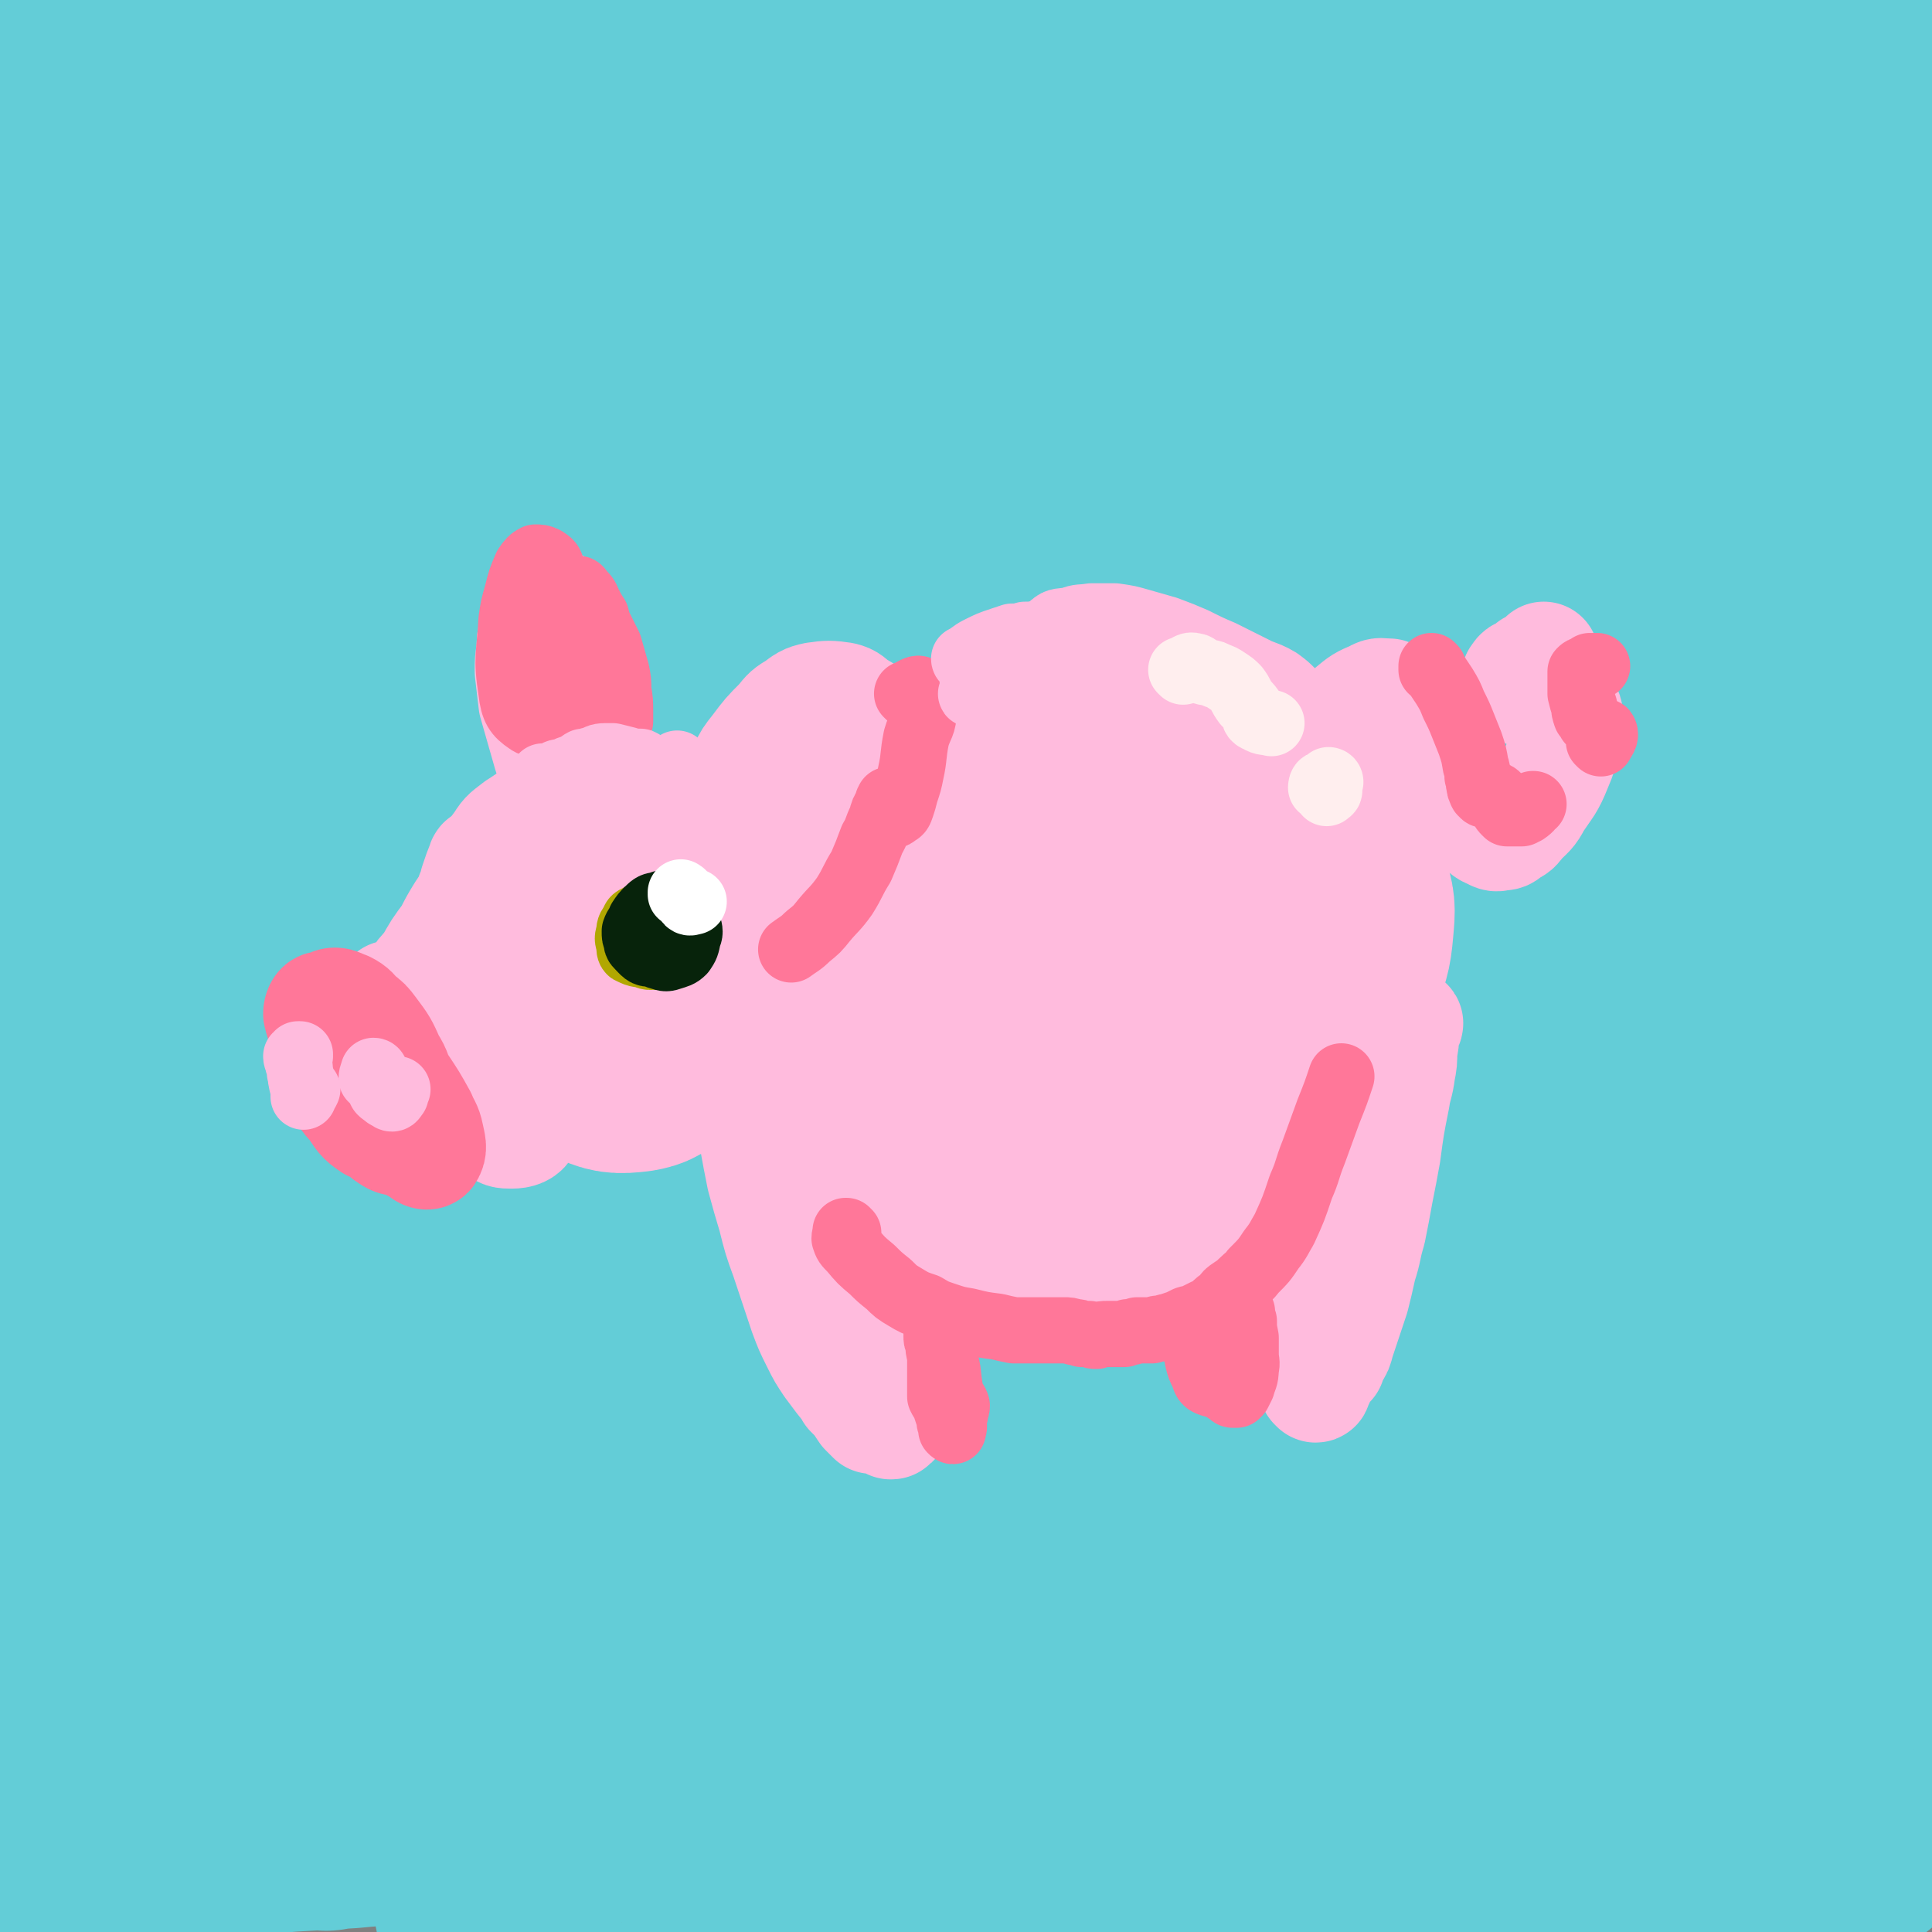<svg viewBox='0 0 1050 1050' version='1.1' xmlns='http://www.w3.org/2000/svg' xmlns:xlink='http://www.w3.org/1999/xlink'><rect x="0" y="0" width="1050" height="1050" fill="#808080" stroke="none"/><g fill='none' stroke='#63CDD7' stroke-width='120' stroke-linecap='round' stroke-linejoin='round'><path d='M879,123c0,0 0,-1 -1,-1 -7,0 -7,2 -13,2 -15,0 -15,-2 -30,-2 -15,0 -15,2 -31,3 -20,2 -20,1 -39,3 -24,2 -24,2 -48,4 -28,3 -28,3 -55,6 -47,4 -47,5 -95,9 -33,3 -33,3 -66,5 -79,4 -79,5 -158,8 -25,1 -25,0 -50,0 -55,1 -55,1 -110,1 -12,1 -12,1 -25,1 -9,0 -16,0 -19,-1 -1,-1 6,-1 12,-2 19,-3 19,-4 38,-6 20,-2 20,-2 39,-4 25,-3 25,-3 50,-5 31,-3 31,-3 62,-6 37,-3 37,-4 73,-7 41,-4 41,-4 81,-8 106,-10 106,-11 212,-20 57,-5 57,-4 115,-8 72,-5 74,-3 144,-10 3,0 5,-5 2,-6 -39,-6 -43,-4 -86,-8 -30,-2 -30,-1 -60,-2 -93,-4 -93,-4 -186,-6 -42,0 -42,1 -83,1 -122,2 -122,1 -243,4 -75,2 -75,3 -149,5 -57,1 -57,1 -113,0 -8,0 -15,-1 -16,-3 0,-1 6,-2 13,-3 14,-1 14,-1 28,-1 17,-1 17,-1 34,-1 25,-1 25,-1 49,-2 41,-1 41,-1 82,-2 31,-1 31,-1 62,-1 34,0 34,-1 68,-1 76,-1 76,-1 152,-1 38,-1 38,-1 76,-1 77,-1 77,-2 154,-3 45,0 46,0 91,0 8,0 20,1 17,1 -8,1 -19,1 -38,0 -20,0 -20,0 -39,-1 -40,-1 -40,-1 -80,-1 -32,-1 -32,-1 -64,-1 -53,-1 -53,0 -106,-2 -37,-1 -37,-1 -74,-3 -70,-3 -69,-3 -139,-6 -31,-2 -31,-2 -62,-3 -51,-1 -51,-1 -103,-1 -29,0 -29,1 -59,2 -11,0 -11,1 -23,1 -13,1 -13,1 -26,1 -6,0 -6,0 -13,0 -6,0 -6,0 -12,0 -6,1 -6,1 -12,1 -6,1 -6,1 -11,2 -4,0 -4,0 -8,1 -1,1 -1,1 -3,2 '/><path d='M50,181c0,0 -1,0 -1,-1 0,0 1,1 0,1 -9,-40 -11,-40 -20,-80 -1,-8 -2,-17 -1,-16 0,2 2,11 4,21 6,32 5,33 11,65 6,29 7,29 13,58 7,35 7,35 12,70 5,37 4,37 8,74 4,35 5,35 9,69 8,74 9,74 16,148 2,19 6,20 2,38 -5,20 -8,28 -19,39 -3,4 -6,-4 -11,-10 -9,-14 -9,-15 -16,-30 -11,-24 -12,-24 -19,-50 -8,-33 -8,-33 -12,-67 -5,-39 -6,-39 -6,-78 -3,-94 -2,-94 0,-188 1,-44 1,-45 6,-87 1,-3 6,-5 6,-3 2,25 -1,29 -2,57 -2,91 -3,91 -4,182 -2,124 0,124 -1,247 -2,117 -3,117 -5,233 -1,67 -1,101 0,134 1,11 3,-23 3,-46 -2,-52 -4,-52 -7,-103 -2,-34 -2,-34 -3,-67 -2,-76 -1,-76 -1,-152 0,-49 0,-49 2,-98 2,-61 4,-61 7,-122 0,-7 -1,-18 -1,-14 -1,22 -1,33 -2,66 -2,34 -2,34 -2,67 0,65 -1,65 1,130 4,83 3,84 10,166 6,63 4,63 17,124 5,25 7,28 19,47 2,4 5,1 10,-1 3,-1 2,-3 6,-4 15,-4 16,-4 32,-6 10,-1 10,-1 20,-1 13,-1 13,-2 25,-3 17,-1 17,-1 34,-2 20,-2 20,-1 40,-3 21,-1 21,-1 42,-2 37,-3 37,-3 73,-5 26,-2 26,-2 52,-3 40,-2 40,-2 81,-3 49,-1 49,-1 97,-2 21,0 21,0 42,0 36,-1 36,0 72,-2 16,-1 16,-1 33,-3 23,-3 23,-3 45,-5 14,-2 14,-2 27,-3 18,-2 18,-2 37,-3 10,0 10,0 21,-1 9,0 9,-1 19,-1 8,0 8,-1 17,0 13,1 13,1 26,5 4,1 5,1 8,4 4,2 8,3 7,6 -1,3 -5,3 -10,5 -6,2 -6,2 -11,4 -7,2 -7,2 -14,4 -9,2 -9,1 -18,3 -8,2 -8,1 -17,3 -10,3 -10,3 -21,7 -4,2 -5,3 -9,5 -1,2 -3,3 -2,3 3,2 5,3 10,3 7,1 7,1 14,0 10,-1 10,-1 20,-2 12,-2 12,-2 24,-3 13,-1 13,-1 26,-3 11,-1 11,-1 22,-2 14,0 14,-1 29,-1 12,1 13,0 25,3 7,1 6,3 12,6 1,0 2,0 2,0 1,-1 1,-1 2,-3 1,-3 1,-3 2,-6 1,-4 1,-4 2,-9 1,-10 1,-10 1,-20 1,-8 1,-8 1,-16 0,-11 -1,-11 -2,-21 -3,-21 -3,-21 -5,-42 -3,-19 -3,-19 -5,-37 -3,-22 -3,-22 -5,-44 -3,-24 -2,-24 -4,-48 -2,-24 -2,-24 -4,-48 -2,-23 -2,-23 -5,-47 -3,-33 -3,-33 -5,-67 -2,-23 -3,-23 -4,-45 -3,-58 -3,-58 -5,-115 -1,-22 -1,-22 -1,-44 0,-59 1,-59 2,-119 0,-16 -2,-17 1,-32 2,-13 7,-26 10,-25 3,0 1,13 2,26 3,90 -1,90 4,179 5,81 9,80 17,161 11,116 15,117 20,233 1,21 -3,50 -8,42 -11,-15 -15,-43 -24,-87 -8,-46 -8,-46 -10,-92 -5,-83 -6,-83 -5,-167 0,-62 2,-62 7,-124 7,-81 10,-81 18,-162 4,-47 3,-47 6,-95 3,-32 5,-32 6,-64 1,-16 0,-16 -1,-33 0,-5 1,-5 0,-11 0,-5 0,-5 -1,-9 -2,-4 -2,-4 -5,-7 -3,-5 -4,-5 -8,-8 -4,-2 -4,-2 -8,-4 -3,-2 -4,-1 -7,-4 -3,-2 -3,-3 -5,-6 -1,-3 0,-3 -1,-6 0,-3 0,-3 -1,-5 0,-2 0,-2 -1,-3 0,-1 0,0 0,0 1,2 1,2 1,5 0,5 0,5 -2,10 -2,3 -2,4 -5,7 -6,5 -7,5 -14,8 -7,3 -7,3 -14,5 -8,2 -8,2 -16,5 -12,4 -12,4 -24,9 -15,6 -15,6 -30,13 -17,8 -17,8 -34,18 -18,12 -19,10 -35,25 -33,29 -35,28 -62,63 -26,33 -27,34 -44,72 -40,96 -45,96 -70,196 -11,42 -18,62 -3,87 9,14 37,10 51,-9 46,-64 37,-77 70,-156 24,-58 17,-62 44,-117 20,-41 35,-77 50,-76 14,2 6,41 8,82 2,65 -1,65 0,131 3,121 0,121 8,241 8,108 15,108 26,215 4,39 9,80 5,78 -4,-3 -16,-43 -23,-87 -10,-76 -8,-76 -10,-153 -1,-69 -1,-69 4,-138 8,-102 8,-103 23,-204 11,-76 21,-124 28,-150 3,-13 -8,36 -10,72 -5,126 -7,126 -3,252 5,130 9,130 22,259 12,122 38,130 28,243 -3,35 -37,71 -53,52 -45,-52 -43,-94 -68,-193 -14,-51 -15,-54 -9,-106 20,-182 19,-185 60,-362 9,-38 43,-95 40,-68 -12,142 -42,203 -69,407 -17,126 4,133 -19,254 -5,24 -36,56 -36,35 0,-171 13,-210 36,-420 5,-43 30,-86 19,-84 -16,2 -60,37 -73,92 -37,156 -21,165 -29,329 -4,87 6,112 5,173 0,11 -7,-13 -8,-28 -8,-108 -9,-109 -10,-217 0,-54 -2,-54 7,-107 27,-171 31,-171 64,-341 12,-65 41,-155 27,-129 -36,65 -84,150 -128,311 -36,133 -16,138 -31,277 -13,113 -21,227 -23,226 -3,-1 -3,-116 12,-230 22,-175 29,-175 62,-349 31,-162 88,-319 64,-323 -25,-4 -122,142 -162,308 -62,263 -16,275 -41,549 -3,28 -15,78 -14,55 7,-239 6,-290 29,-578 7,-93 34,-110 31,-184 0,-15 -33,-11 -38,7 -35,135 -26,149 -42,298 -8,65 -3,66 -5,131 -4,169 8,203 -8,337 -2,18 -22,-12 -28,-33 -29,-117 -27,-120 -41,-241 -7,-55 -8,-56 -2,-111 23,-202 29,-202 60,-403 12,-76 38,-168 26,-151 -19,29 -68,116 -87,242 -35,228 -11,233 -21,465 -5,122 5,259 -8,245 -16,-19 -55,-156 -50,-312 7,-212 24,-215 74,-424 32,-137 96,-299 89,-267 -13,51 -84,212 -130,433 -49,231 -14,247 -59,471 -4,20 -40,36 -39,16 17,-371 40,-399 76,-799 2,-21 3,-60 0,-42 -56,314 -69,352 -118,706 -8,56 4,154 4,114 1,-218 -11,-316 -2,-630 2,-83 29,-211 24,-165 -16,159 -52,287 -67,574 -7,129 31,308 24,259 -16,-110 -58,-288 -72,-577 -7,-152 37,-336 29,-305 -11,48 -54,230 -67,463 -10,181 33,354 22,365 -9,9 -51,-161 -60,-325 -14,-223 14,-226 14,-448 0,-14 -14,-38 -15,-25 -17,240 -16,265 -22,530 -1,65 3,65 9,129 2,18 9,47 8,35 -5,-52 -12,-82 -19,-164 -6,-69 -14,-69 -7,-138 16,-154 10,-159 52,-307 18,-62 17,-115 68,-113 108,4 143,45 251,125 39,27 19,107 42,89 57,-45 69,-138 118,-215 7,-12 -3,19 -6,38 -15,72 -19,81 -31,145 -1,4 3,-4 5,-8 34,-78 31,-80 66,-157 4,-8 10,-19 11,-13 7,38 4,51 4,102 1,22 -1,22 -2,44 -1,31 -1,31 -1,62 0,2 1,5 2,4 1,-3 1,-6 2,-12 1,-19 1,-19 1,-38 '/></g>
<g fill='none' stroke='#FFBBDD' stroke-width='120' stroke-linecap='round' stroke-linejoin='round'><path d='M296,536c-1,0 -1,-1 -1,-1 -1,0 0,1 0,1 2,-8 2,-9 3,-17 2,-6 0,-6 3,-11 4,-9 4,-9 11,-16 4,-4 5,-5 11,-5 6,-1 7,-1 13,2 11,7 12,8 21,18 6,7 6,8 8,16 3,9 3,9 3,18 -1,8 -1,9 -3,17 -3,7 -3,7 -9,12 -4,5 -5,6 -11,7 -9,1 -11,1 -19,-3 -7,-4 -7,-5 -11,-12 -5,-9 -5,-9 -7,-19 -2,-17 -3,-17 -1,-34 0,-8 1,-8 5,-16 3,-5 4,-5 9,-10 5,-4 5,-6 11,-7 14,-3 17,-5 30,0 11,4 12,7 20,18 5,8 5,9 6,19 1,13 1,14 -2,28 -2,8 -3,9 -9,14 -11,8 -13,8 -27,11 -5,1 -7,-1 -11,-4 -5,-4 -4,-6 -8,-11 -2,-1 -2,-1 -3,-3 '/><path d='M538,530c0,-1 -1,-1 -1,-1 0,-1 1,0 0,0 -1,-10 -2,-10 -3,-20 -1,-11 -2,-11 1,-21 2,-10 3,-10 9,-18 10,-14 10,-15 23,-27 10,-10 11,-9 23,-16 12,-6 12,-6 24,-9 11,-4 12,-4 23,-4 12,0 12,0 23,3 12,3 12,2 23,8 13,9 13,9 24,21 6,7 6,8 10,17 3,9 4,9 5,19 1,17 1,17 -2,34 -5,22 -6,23 -15,43 -6,11 -7,11 -15,19 -9,8 -10,8 -21,14 -12,7 -12,7 -25,10 -21,6 -22,5 -44,8 -17,2 -17,2 -35,0 -15,-1 -17,1 -31,-6 -17,-9 -18,-10 -31,-24 -8,-8 -7,-10 -9,-22 -3,-12 -3,-13 -2,-25 2,-15 3,-16 8,-30 6,-15 6,-16 16,-29 10,-14 9,-16 24,-25 23,-14 24,-13 50,-20 18,-5 19,-4 37,-2 25,2 26,3 50,10 13,4 14,4 25,11 10,6 10,7 17,16 6,8 7,9 9,19 3,10 3,10 2,21 -1,12 -2,13 -6,24 -6,15 -5,16 -15,28 -15,19 -15,20 -34,34 -14,10 -14,11 -30,15 -23,7 -24,7 -48,7 -15,0 -17,-1 -30,-7 -13,-6 -14,-7 -24,-17 -9,-11 -9,-12 -15,-26 -5,-13 -5,-13 -6,-27 0,-13 -1,-14 5,-25 8,-16 10,-17 24,-29 10,-10 12,-10 25,-14 15,-5 16,-7 31,-5 22,3 23,4 43,15 13,7 13,9 22,20 7,9 8,10 11,21 2,10 2,11 -1,20 -4,11 -5,12 -14,20 -9,9 -10,10 -22,16 -20,8 -21,8 -41,11 -13,1 -14,1 -26,-3 -9,-3 -11,-3 -16,-11 -5,-7 -6,-10 -5,-19 0,-5 2,-5 6,-8 5,-4 6,-4 12,-5 7,-2 7,-2 15,-3 7,0 7,0 14,0 7,1 8,-1 13,2 5,3 4,5 7,10 '/></g>
<g fill='none' stroke='#FFBBDD' stroke-width='60' stroke-linecap='round' stroke-linejoin='round'><path d='M268,577c0,0 -1,-1 -1,-1 0,0 1,1 1,1 -5,-3 -8,-1 -11,-6 -5,-8 -3,-10 -5,-21 -1,-7 -1,-7 -2,-14 0,-7 0,-7 0,-14 1,-8 2,-8 3,-16 2,-8 2,-8 4,-16 2,-7 2,-7 5,-14 4,-10 4,-10 10,-18 3,-5 4,-5 9,-9 5,-3 5,-4 11,-6 10,-3 10,-2 20,-4 6,-1 6,-1 13,-2 5,-1 5,-1 11,-1 4,-1 4,-1 9,-1 3,0 3,-1 6,0 2,0 2,0 3,2 1,2 1,2 1,5 -1,3 -2,3 -3,7 -2,3 -2,2 -4,5 '/><path d='M259,482c0,0 -1,0 -1,-1 0,0 0,0 0,-1 2,-6 2,-6 4,-11 0,-1 1,-1 1,0 0,1 -1,2 -2,4 -2,7 -2,7 -5,13 -2,6 -3,6 -6,11 -3,5 -3,5 -6,11 -6,8 -6,8 -11,17 -4,4 -4,4 -7,9 -2,3 -2,3 -5,6 -1,2 -1,2 -3,4 -1,1 -1,1 -2,1 0,1 -1,0 -1,-1 -1,-1 0,-1 -1,-3 0,0 0,0 -1,0 -1,0 -1,0 -1,1 -1,1 -1,1 -1,2 -1,1 -1,1 -1,2 0,0 0,0 -1,1 0,1 0,1 0,1 0,0 1,0 1,0 1,0 1,-1 2,-1 2,-2 2,-2 5,-3 2,0 2,0 4,0 4,1 4,2 7,4 4,2 3,2 7,4 3,3 3,2 6,5 3,2 3,2 5,4 2,1 3,1 4,3 2,2 2,2 2,4 1,3 1,3 0,6 -1,2 -1,3 -3,4 -3,1 -3,1 -6,1 -6,-1 -6,-1 -11,-4 -4,-2 -4,-2 -7,-5 -3,-2 -3,-2 -6,-4 -1,-1 -2,-1 -2,-2 1,0 2,1 2,2 3,2 3,2 6,4 8,6 8,5 16,11 6,4 6,4 12,8 7,4 7,3 13,7 8,6 8,5 16,11 2,2 4,3 4,5 -1,3 -4,4 -8,4 -4,0 -5,0 -8,-3 -8,-9 -10,-10 -14,-20 -2,-5 1,-6 2,-12 '/><path d='M406,458c-1,0 -1,0 -1,-1 -1,-1 -1,-1 -3,-2 -2,-1 -2,0 -4,-1 -2,-2 -2,-2 -3,-5 -1,-2 -1,-2 -1,-5 0,-3 0,-3 1,-6 1,-5 1,-5 3,-9 3,-6 3,-6 6,-11 3,-6 3,-6 7,-11 6,-8 6,-8 13,-15 4,-5 4,-5 9,-8 4,-3 5,-4 10,-5 7,-1 8,-1 15,0 4,1 4,2 8,5 4,2 4,2 7,5 4,3 4,3 6,7 3,3 3,3 5,6 1,3 2,3 1,6 -1,5 -2,5 -5,9 -3,4 -4,4 -7,6 -5,4 -5,4 -10,8 -9,6 -9,5 -18,11 -6,5 -7,4 -13,9 -11,8 -11,8 -22,17 -3,2 -3,2 -6,4 -1,1 -2,2 -2,2 0,-1 2,-2 3,-3 2,-2 2,-2 4,-4 3,-3 2,-4 5,-7 8,-9 8,-10 17,-18 3,-3 3,-2 6,-4 2,-1 2,-2 3,-2 1,0 0,0 0,1 -2,2 -2,2 -5,4 -6,5 -6,5 -13,10 -5,3 -5,3 -10,5 -5,2 -5,2 -9,4 -5,1 -5,2 -9,1 -3,-1 -2,-3 -4,-5 -1,-1 -2,0 -4,0 '/><path d='M344,456c0,0 -1,-1 -1,-1 0,0 1,0 1,0 -2,2 -2,2 -4,3 -3,0 -4,1 -6,0 -1,-1 0,-3 0,-5 0,-4 0,-4 0,-7 0,-4 1,-4 0,-9 -1,-7 -1,-7 -3,-13 -2,-6 -2,-6 -4,-11 -2,-11 -2,-11 -5,-21 -2,-8 -2,-8 -4,-17 -2,-8 -2,-8 -4,-17 -1,-7 -1,-7 -4,-14 -1,-5 -1,-5 -3,-10 -2,-3 -2,-3 -4,-5 -1,-1 -1,-1 -3,-2 -2,-1 -2,-1 -4,-1 -1,0 -1,0 -2,0 -1,2 -1,2 -2,4 -1,3 -1,3 -1,6 -1,4 -1,4 -1,8 -1,4 -1,4 -1,9 -1,6 -1,6 -1,12 1,8 1,9 2,17 4,14 4,14 8,28 3,8 3,8 7,16 3,6 3,6 6,12 3,4 3,5 7,8 1,1 2,0 4,0 0,0 0,0 0,0 '/><path d='M470,603c0,0 -1,-1 -1,-1 -1,-1 -1,-1 -1,-2 -2,-5 -3,-6 -3,-10 1,-2 3,-3 5,-3 3,0 4,1 6,3 3,5 1,6 3,11 '/><path d='M434,588c0,0 -1,-1 -1,-1 -2,0 -2,1 -4,0 -12,-3 -11,-3 -23,-6 -2,-1 -2,-1 -4,-1 -2,0 -3,0 -3,1 0,3 1,3 2,6 1,6 1,6 4,11 3,7 3,7 6,14 3,7 3,7 6,15 3,5 3,5 6,11 2,3 2,3 4,7 1,3 2,3 2,6 0,0 0,1 -1,1 -3,-3 -3,-4 -6,-8 -3,-4 -3,-4 -6,-9 -2,-6 -2,-6 -4,-11 -1,-4 0,-4 -1,-8 0,-1 -1,-2 -1,-2 0,1 0,3 0,5 2,11 2,11 4,21 3,11 3,11 6,21 3,12 3,12 7,23 5,15 5,15 10,30 3,8 3,8 7,16 3,6 3,6 7,12 3,4 3,4 6,8 3,4 3,3 5,7 2,2 2,2 4,4 2,3 2,3 4,6 1,1 1,1 3,3 0,0 0,0 1,1 1,0 1,0 2,0 0,-1 0,-1 0,-2 0,-1 0,-1 1,-1 0,0 0,0 1,0 1,1 1,1 2,2 2,2 2,3 4,4 1,0 1,0 1,-1 1,0 1,0 1,-1 1,-2 0,-2 1,-4 1,-1 2,-1 3,-2 1,-1 1,-1 2,-3 1,-2 1,-2 1,-4 1,-3 0,-3 0,-7 0,-4 1,-4 0,-9 -1,-10 -1,-10 -3,-20 -2,-11 -2,-11 -3,-21 -2,-13 -2,-13 -4,-25 -3,-19 -3,-19 -7,-38 -1,-8 -1,-8 -3,-16 -1,-5 -1,-5 -3,-9 0,-1 0,-1 -1,-2 -1,-1 -1,-1 -1,-1 -1,1 -1,2 0,3 1,5 1,5 3,11 1,8 2,8 3,15 3,16 3,16 5,32 1,10 1,10 2,21 0,9 0,9 0,18 0,6 0,6 0,12 0,2 0,2 0,5 0,0 0,0 0,0 0,-3 0,-3 1,-6 1,-7 0,-7 1,-14 '/><path d='M526,662c0,0 -1,0 -1,-1 0,0 0,0 0,-1 3,-7 3,-12 5,-13 1,-1 2,4 2,8 0,9 -1,9 -1,18 -1,4 -1,4 -1,9 1,1 1,2 2,2 1,1 1,0 2,-1 1,-2 1,-3 2,-5 1,-5 1,-5 2,-10 1,-5 1,-5 2,-9 2,-7 1,-7 4,-14 0,0 0,0 1,0 1,3 1,4 3,8 '/><path d='M760,565c0,0 0,0 -1,-1 0,0 1,1 1,1 3,-4 4,-7 5,-9 1,0 -1,2 -2,4 0,0 0,1 0,2 0,4 0,4 -1,9 0,6 0,6 -1,11 -1,8 -2,8 -3,15 -3,15 -3,15 -5,30 -2,11 -2,11 -4,21 -2,11 -2,11 -4,21 -3,10 -2,10 -5,19 -2,9 -2,9 -4,17 -2,6 -2,6 -4,12 -2,6 -2,6 -4,12 -1,4 -1,4 -3,7 -1,2 -1,2 -2,5 -2,2 -2,2 -4,3 0,1 0,1 -1,1 0,0 0,0 0,1 0,0 0,0 0,1 0,0 -1,0 -1,1 0,1 0,1 0,2 -1,1 -1,1 -1,2 0,0 0,0 -1,1 0,0 1,1 0,1 0,0 0,0 0,0 0,0 0,0 -1,-1 0,-1 0,-1 0,-2 0,-3 -1,-3 0,-5 0,-4 0,-4 0,-7 1,-5 1,-5 1,-9 1,-8 1,-8 1,-16 0,-5 0,-5 0,-11 0,-10 0,-10 1,-19 0,-8 0,-8 1,-15 1,-5 1,-5 3,-10 1,-3 1,-3 2,-6 1,-1 1,-1 2,-2 1,-2 2,-2 2,-3 0,-1 -1,-1 -1,-2 '/><path d='M711,611c0,0 -1,-1 -1,-1 0,0 1,0 1,0 -1,1 -1,1 -1,1 0,1 1,0 1,1 -1,4 -2,5 -4,9 -2,6 -2,6 -5,12 -3,7 -3,7 -6,13 -5,7 -4,8 -10,14 -9,10 -9,10 -19,19 -8,6 -8,6 -16,11 -8,5 -8,5 -17,9 -13,5 -13,5 -26,8 -10,3 -10,2 -20,2 -11,1 -11,1 -21,0 -9,-1 -9,-1 -18,-5 -7,-3 -7,-3 -14,-8 -7,-6 -7,-6 -13,-12 -11,-11 -11,-11 -20,-23 -6,-7 -6,-7 -11,-15 -4,-7 -4,-7 -6,-14 -3,-9 -3,-9 -4,-18 0,-6 0,-7 0,-13 1,-6 2,-5 3,-11 2,-6 1,-6 3,-11 2,-5 2,-5 4,-9 2,-3 2,-4 5,-6 4,-4 5,-4 10,-7 4,-2 5,-2 9,-3 6,-1 7,-2 13,-1 10,1 11,1 21,5 9,4 9,5 16,11 10,9 10,10 18,20 8,11 9,11 16,23 9,16 12,17 17,34 2,7 0,9 -4,15 -3,5 -5,5 -10,5 -9,1 -10,1 -18,-2 -6,-2 -7,-3 -10,-7 -4,-4 -4,-5 -5,-11 -1,-6 -1,-7 1,-13 2,-7 2,-7 6,-13 5,-6 5,-7 12,-11 8,-4 9,-6 18,-5 12,1 14,3 24,10 6,4 7,6 9,13 2,10 2,12 -1,21 -3,6 -5,6 -11,11 -7,5 -8,5 -17,7 -8,3 -8,3 -17,3 -8,0 -8,1 -15,-2 -4,-1 -5,-2 -7,-6 -3,-5 -3,-6 -1,-12 4,-13 5,-13 12,-25 7,-11 8,-10 16,-21 '/><path d='M723,436c0,0 -1,-1 -1,-1 0,0 0,1 0,0 0,-3 0,-4 -1,-8 -2,-3 -4,-2 -4,-5 1,-7 3,-8 5,-15 3,-6 2,-6 6,-11 3,-5 2,-6 6,-10 6,-5 6,-5 13,-8 3,-2 4,-1 8,-1 3,1 4,2 7,4 3,2 3,2 6,4 3,3 3,3 5,6 2,3 2,4 4,7 3,6 3,6 6,12 3,4 3,4 5,8 3,5 3,5 5,10 3,7 3,7 7,14 2,4 2,4 5,7 2,2 2,3 5,4 2,1 3,2 5,1 3,0 3,0 5,-2 4,-2 4,-2 6,-5 5,-5 6,-5 9,-11 6,-9 7,-9 11,-19 3,-7 3,-8 5,-15 1,-4 1,-4 1,-7 0,-3 1,-3 0,-6 0,-2 0,-2 -2,-3 -2,-3 -3,-2 -6,-4 -3,-1 -3,-1 -6,-2 -4,-2 -5,-2 -9,-4 -2,-1 -2,-1 -3,-3 -1,-1 -2,-1 -2,-3 0,-2 0,-2 1,-3 1,-2 2,-1 4,-2 2,-1 1,-1 3,-3 2,-1 2,-1 4,-2 1,-1 1,-1 3,-3 0,0 0,0 0,0 '/></g>
<g fill='none' stroke='#FF7799' stroke-width='60' stroke-linecap='round' stroke-linejoin='round'><path d='M203,595c0,0 0,-1 -1,-1 -3,1 -4,4 -7,4 -4,-1 -5,-3 -9,-8 -3,-4 -1,-5 -3,-10 -2,-4 -3,-4 -4,-8 -2,-4 -2,-4 -2,-8 -1,-3 -1,-4 0,-6 1,-2 2,-3 4,-2 2,1 2,2 5,5 3,4 3,4 7,8 6,7 6,7 11,15 3,5 3,5 6,10 1,4 1,5 2,9 0,3 1,4 0,7 -1,2 -2,3 -4,3 -2,0 -3,0 -6,-1 -6,-4 -6,-5 -10,-11 -5,-5 -4,-5 -7,-11 -3,-8 -3,-8 -5,-15 -2,-10 -2,-10 -3,-20 0,-3 -1,-4 1,-7 1,-2 2,-3 4,-3 2,0 3,1 6,2 4,2 4,3 7,6 4,3 4,3 7,7 6,8 6,8 10,17 4,6 3,7 6,13 2,7 2,7 3,13 1,6 3,7 1,13 0,3 -2,4 -5,4 -3,0 -4,-1 -7,-3 -4,-4 -4,-4 -8,-8 -4,-6 -4,-6 -8,-12 -7,-11 -7,-12 -13,-23 -3,-7 -3,-7 -5,-14 -2,-5 -2,-5 -3,-9 0,-2 1,-4 2,-4 1,0 2,1 4,2 4,3 4,3 7,6 11,10 12,10 22,21 5,6 5,6 10,13 6,9 6,9 11,18 2,5 3,5 4,10 1,5 2,7 0,10 -1,1 -3,0 -5,-2 -4,-2 -4,-2 -7,-4 -4,-4 -5,-4 -7,-8 -3,-6 -2,-7 -4,-13 -1,-5 -1,-5 -2,-11 '/></g>
<g fill='none' stroke='#FF7799' stroke-width='36' stroke-linecap='round' stroke-linejoin='round'><path d='M519,769c0,0 -1,-1 -1,-1 0,0 0,1 0,1 1,-2 2,-3 2,-5 -1,-4 -4,-3 -5,-7 -2,-3 -1,-3 -2,-7 -1,-7 -1,-7 -2,-13 -1,-4 -1,-4 -1,-7 -1,-2 -1,-2 -1,-4 0,-1 0,-1 0,-1 1,0 1,1 1,2 1,3 1,3 2,7 1,5 2,5 3,11 1,9 1,9 3,18 0,4 0,4 0,8 0,3 1,4 0,6 0,1 0,1 -1,0 0,0 0,-1 0,-2 -1,-2 -1,-2 -1,-4 -1,-3 -1,-3 -2,-6 -1,-4 -1,-4 -2,-8 0,-4 -1,-4 -1,-9 0,-4 0,-4 0,-8 0,0 0,-1 0,0 0,1 0,1 0,3 1,3 0,3 0,5 0,3 0,3 0,6 0,3 0,3 0,5 1,2 1,2 2,3 1,1 1,1 1,3 '/><path d='M461,670c-1,-1 -1,-1 -1,-1 -1,0 0,0 0,0 0,2 -1,2 -1,4 1,3 1,3 4,6 5,6 5,6 11,11 4,4 4,4 9,8 4,4 4,4 9,7 5,3 5,3 11,5 5,3 5,3 11,5 6,2 6,2 12,3 8,2 8,2 16,3 4,1 4,1 9,2 6,0 6,0 12,0 4,0 4,0 7,0 4,0 4,0 8,0 3,0 3,0 6,1 2,0 2,0 4,1 2,0 2,0 4,0 2,1 2,1 4,1 3,-1 3,-1 6,-1 2,0 2,0 4,0 2,0 2,0 5,0 1,-1 1,0 2,-1 2,0 2,0 5,-1 2,0 2,0 4,0 2,0 2,0 4,0 3,-1 3,-1 5,-1 2,0 2,-1 4,-1 3,-1 3,-1 6,-2 2,-1 2,-1 4,-2 3,-1 3,0 6,-2 2,-1 2,-1 4,-2 3,-1 3,-1 5,-3 2,-2 2,-2 5,-4 2,-3 2,-3 5,-5 3,-2 3,-2 5,-4 3,-3 4,-3 6,-6 6,-6 6,-6 10,-12 4,-5 4,-6 7,-11 5,-11 5,-11 9,-23 4,-9 3,-9 7,-19 4,-11 4,-11 8,-22 4,-10 4,-10 7,-19 '/><path d='M674,727c0,0 -1,-1 -1,-1 0,0 1,1 1,1 -1,-1 -1,-3 -2,-3 -1,1 -1,2 -1,4 -1,5 0,5 0,10 0,5 0,5 0,9 0,3 0,3 0,7 0,2 -1,2 0,4 0,0 0,0 1,0 0,0 0,-1 0,-1 1,-2 0,-2 0,-4 0,-6 0,-6 0,-12 0,-6 0,-6 0,-12 1,-7 0,-7 1,-14 0,-2 0,-2 1,-3 0,0 0,0 1,1 0,3 0,3 1,5 0,4 0,4 1,9 0,4 0,4 0,9 0,4 1,4 0,8 0,5 -1,5 -2,9 -1,2 -1,2 -2,4 -1,1 -2,1 -3,1 -1,0 -1,-1 -2,-3 -1,-2 -1,-2 -1,-4 -1,-4 -1,-4 -2,-7 0,-2 0,-2 0,-5 0,-1 -1,-3 0,-2 1,1 2,2 3,5 1,2 0,2 0,5 -1,2 0,4 -2,5 -3,1 -5,1 -8,0 -3,-1 -3,-2 -4,-5 -2,-4 -2,-4 -3,-8 -1,-5 -1,-5 -1,-9 1,-5 1,-6 3,-9 1,-1 2,0 4,1 3,2 3,2 6,5 4,6 3,6 6,13 2,3 2,4 3,7 1,3 1,3 0,6 0,1 0,2 -2,3 -1,1 -1,1 -3,0 -2,-1 -1,-2 -3,-4 -1,-1 -2,-1 -3,-1 '/><path d='M779,363c0,0 -1,-1 -1,-1 0,0 0,1 0,2 1,1 2,1 3,3 2,3 2,3 4,6 3,5 3,5 5,10 3,6 3,6 5,11 2,5 2,5 4,10 2,6 2,6 3,12 1,3 1,3 1,6 1,2 0,2 1,4 0,2 0,2 1,4 0,1 1,1 1,1 0,1 1,1 1,1 1,0 1,0 1,0 1,0 1,0 2,0 1,0 1,0 2,0 1,0 1,0 2,1 0,0 0,0 0,1 1,0 0,0 0,0 1,1 1,1 1,3 1,1 1,1 2,2 0,1 0,1 1,2 0,0 0,0 1,1 1,0 1,0 2,0 0,0 0,0 1,0 1,0 1,0 3,0 1,0 1,0 2,0 1,-1 1,-1 2,-1 3,-2 3,-3 4,-4 1,0 0,0 0,0 '/><path d='M870,404c0,0 0,0 -1,-1 0,0 1,1 1,1 1,-2 3,-4 2,-6 0,-1 -2,0 -3,-1 -1,-1 -1,-1 -2,-2 -1,-2 -2,-2 -3,-3 -1,-2 -1,-2 -2,-3 -1,-3 -1,-3 -1,-5 -1,-3 -1,-3 -2,-7 0,-1 0,-1 0,-3 0,-2 0,-2 0,-4 0,0 0,0 0,-1 0,-1 0,-1 0,-1 0,-1 0,-1 0,-1 0,-1 0,-1 0,-2 1,-1 1,-1 2,-1 2,-1 2,-1 3,-2 1,0 1,0 1,0 0,0 0,0 0,0 1,0 1,0 1,0 1,0 1,0 1,0 1,0 1,0 1,0 0,0 -1,0 -1,0 -1,1 -1,1 -2,2 '/><path d='M494,378c0,0 -1,-1 -1,-1 3,-1 6,-4 7,-2 3,3 3,6 2,11 0,8 -2,8 -4,15 -2,10 -1,10 -3,19 -1,5 -1,5 -3,11 -1,4 -1,4 -2,7 -1,3 -1,3 -3,4 -1,1 -1,1 -2,1 -1,0 -1,0 -1,-1 -1,-3 0,-3 -1,-5 0,-1 0,-3 0,-2 0,0 -1,1 -1,3 -2,3 -2,3 -3,7 -3,6 -2,6 -5,11 -3,8 -3,8 -6,15 -5,8 -4,8 -9,16 -5,7 -6,7 -11,13 -4,5 -4,5 -9,9 -4,4 -5,4 -9,7 '/></g>
<g fill='none' stroke='#B1A701' stroke-width='36' stroke-linecap='round' stroke-linejoin='round'><path d='M344,509c0,0 -2,0 -1,-1 1,-2 3,-2 4,-5 1,-1 -1,-1 -1,-3 1,-2 2,-2 4,-3 2,-1 4,-1 6,0 1,1 1,2 1,4 0,7 0,7 -2,14 0,2 -1,3 -3,3 -4,1 -5,1 -9,-1 -1,0 -1,-2 -1,-4 -1,-3 -1,-3 0,-6 0,-2 0,-3 2,-5 1,-2 0,-2 2,-3 3,-1 3,-1 6,0 3,1 3,1 4,3 2,2 3,2 4,4 1,3 1,3 1,6 1,2 1,2 0,3 -1,2 -1,2 -2,2 -1,1 -2,1 -3,1 -2,-1 -2,-2 -3,-3 -1,-3 -2,-3 -2,-5 0,-3 0,-4 2,-7 0,-1 1,-2 2,-2 5,0 6,0 10,2 2,1 1,2 3,4 1,2 1,2 1,4 0,3 1,5 -2,6 -5,3 -7,3 -14,3 -2,0 -2,-2 -3,-3 '/></g>
<g fill='none' stroke='#07230B' stroke-width='36' stroke-linecap='round' stroke-linejoin='round'><path d='M350,501c0,0 -1,-1 -1,-1 0,0 0,1 0,1 2,-2 1,-2 3,-4 2,-2 2,-2 4,-4 2,-1 2,-1 4,-2 2,0 2,-1 4,0 2,1 2,2 2,5 1,3 1,3 0,6 0,4 0,4 -2,7 -4,5 -4,7 -10,9 -3,1 -4,-1 -7,-4 -1,-1 -1,-1 -1,-3 -1,-2 -1,-2 -1,-5 1,-3 2,-3 3,-6 2,-3 2,-3 4,-5 2,-2 3,-3 5,-3 2,0 3,1 5,3 2,1 2,2 3,4 1,4 1,4 3,9 0,2 0,2 0,4 0,2 0,2 -1,4 -1,1 -1,1 -3,2 -2,1 -2,1 -4,1 -3,-1 -3,-1 -5,-2 -4,-2 -4,-3 -6,-6 -1,-2 -1,-2 -1,-5 0,-3 -1,-4 1,-6 2,-4 2,-5 6,-7 2,-1 3,-1 5,-1 3,1 3,1 6,2 3,2 3,2 5,4 2,2 3,2 3,5 1,3 1,4 0,6 -1,5 -1,5 -3,8 -2,2 -3,2 -6,3 -3,1 -3,1 -6,0 -4,-1 -4,-2 -7,-5 -2,-2 -1,-3 -2,-6 -1,-2 0,-2 -1,-4 0,-1 -1,0 -1,-1 '/></g>
<g fill='none' stroke='#FFFFFF' stroke-width='36' stroke-linecap='round' stroke-linejoin='round'><path d='M371,486c0,0 -1,0 -1,-1 0,0 1,1 1,1 -1,0 -1,0 -1,0 0,0 1,-1 1,0 2,2 2,3 3,4 1,1 2,0 3,0 '/></g>
<g fill='none' stroke='#FFBBDD' stroke-width='36' stroke-linecap='round' stroke-linejoin='round'><path d='M525,359c0,0 -1,0 -1,-1 0,0 0,0 0,0 4,-2 4,-3 8,-5 6,-3 6,-3 12,-5 3,-1 3,-1 6,-2 4,0 4,0 7,-1 7,0 7,-1 14,0 6,1 6,2 11,4 6,3 6,2 12,5 7,4 7,5 14,9 3,2 3,2 7,4 3,1 3,1 6,2 2,0 2,0 4,1 1,0 1,0 2,0 0,1 0,1 0,1 -2,2 -2,2 -5,3 -1,1 -1,1 -3,2 -1,0 -1,0 -3,0 -3,0 -3,0 -7,0 -3,0 -3,0 -6,0 -5,-1 -5,0 -10,0 -7,0 -7,0 -13,0 -7,-1 -7,-1 -14,-1 -7,-1 -6,-1 -13,-2 -7,0 -7,0 -14,0 -3,0 -3,1 -6,2 -3,0 -4,1 -5,2 -1,0 1,1 2,1 1,0 1,-1 3,-1 5,-3 5,-3 11,-6 3,-2 3,-2 6,-3 4,-1 4,-1 8,-1 3,1 3,2 6,4 3,2 3,2 6,6 1,1 1,1 0,3 0,1 -1,1 -2,2 -3,1 -3,1 -6,1 -5,0 -5,0 -9,0 -4,-1 -4,-1 -9,-2 -4,-1 -4,-1 -8,-3 -4,-3 -5,-3 -7,-7 -1,-2 0,-3 1,-5 3,-4 3,-4 7,-7 3,-2 4,-2 7,-3 4,-2 5,-2 9,-2 4,0 4,-1 8,0 5,0 5,1 9,2 4,1 4,1 8,3 5,1 5,2 10,3 3,1 3,1 6,1 3,0 3,0 6,-1 4,0 4,0 7,-1 3,-1 2,-1 5,-2 2,-1 2,0 5,-1 '/><path d='M572,345c0,0 0,-1 -1,-1 0,0 1,0 1,-1 0,-1 -2,-2 0,-3 3,-3 5,-2 10,-3 5,-2 5,-1 11,-2 6,0 6,0 13,0 7,1 7,1 14,3 7,2 7,2 14,4 8,3 8,3 15,6 8,4 8,4 15,7 10,5 10,5 20,10 5,2 6,2 11,5 4,3 4,3 7,6 4,4 4,4 7,8 1,2 2,1 2,3 1,1 0,2 0,3 '/></g>
<g fill='none' stroke='#FF7799' stroke-width='36' stroke-linecap='round' stroke-linejoin='round'><path d='M294,383c0,0 0,0 -1,-1 0,0 1,0 0,0 -4,-5 -5,-5 -8,-10 -2,-5 -1,-5 -1,-11 0,-6 -1,-6 0,-12 0,-5 0,-5 2,-10 1,-3 2,-7 3,-5 8,12 10,16 15,33 2,8 0,9 -2,16 0,4 0,5 -3,7 -5,3 -8,5 -12,2 -6,-4 -8,-7 -9,-16 -3,-19 -1,-20 0,-39 1,-7 1,-7 3,-14 2,-8 2,-8 5,-15 2,-3 3,-4 5,-5 2,0 3,0 5,1 3,2 3,2 4,5 2,4 2,4 3,8 2,5 2,5 3,10 1,6 1,6 3,13 1,3 1,3 3,7 1,3 1,3 2,6 2,3 2,3 3,5 1,1 1,1 1,1 1,0 1,-1 1,-1 -1,-2 -1,-2 -2,-3 -2,-3 -2,-3 -3,-5 -2,-4 -2,-4 -3,-7 -2,-5 -2,-5 -3,-10 0,-4 0,-4 0,-7 1,-2 1,-2 2,-4 1,-1 2,-2 4,-2 1,0 1,1 3,3 2,2 2,3 3,5 2,4 2,4 4,7 1,4 1,4 3,8 2,4 2,4 4,8 2,7 2,7 4,14 1,5 1,5 1,10 1,6 1,6 1,12 0,2 0,2 0,4 0,0 0,0 0,1 0,0 0,0 0,0 0,-1 0,-1 -1,-2 -1,-1 -1,-1 -1,-2 -1,-1 -1,-1 -2,-2 -1,-2 -1,-2 -2,-3 -1,-2 0,-2 0,-3 -1,-2 -1,-2 0,-4 0,0 0,-1 0,-1 1,0 1,1 1,2 -1,2 -1,2 -1,5 0,1 0,1 -1,3 -1,3 -1,3 -3,6 -1,1 -1,2 -2,3 -3,2 -3,2 -6,3 -2,1 -2,1 -5,1 -3,-1 -3,-1 -6,-1 -3,-1 -3,-1 -7,-2 -3,-1 -3,-1 -6,-2 -4,-1 -5,-1 -8,-3 -1,-1 0,-2 1,-2 1,-2 1,-2 3,-3 '/></g>
<g fill='none' stroke='#FFBBDD' stroke-width='36' stroke-linecap='round' stroke-linejoin='round'><path d='M296,423c0,0 0,0 -1,-1 0,0 1,1 1,1 0,0 0,1 0,0 2,-1 3,-1 5,-2 3,-2 3,-1 6,-2 2,-1 2,-1 5,-2 3,-1 3,-2 5,-3 3,0 3,-1 5,-1 3,-1 3,-2 7,-2 2,0 2,0 4,0 4,1 4,1 8,2 1,1 1,0 3,1 2,0 2,0 4,0 2,1 2,1 3,2 1,1 1,1 2,2 1,1 1,1 2,2 1,1 1,1 2,1 1,1 1,1 2,0 1,0 1,0 2,-1 1,-1 1,-1 2,-1 1,-1 2,0 2,-1 2,-1 2,-1 3,-2 0,-1 0,-1 0,-1 '/></g>
<g fill='none' stroke='#FFEEEE' stroke-width='36' stroke-linecap='round' stroke-linejoin='round'><path d='M643,365c0,0 -1,-1 -1,-1 0,0 0,0 0,0 4,-1 4,-3 7,-2 2,0 2,2 5,3 3,1 4,0 7,2 3,1 3,1 6,3 3,2 3,2 5,4 3,4 2,4 5,8 2,2 2,2 4,5 1,2 0,3 3,4 3,2 4,1 7,2 '/><path d='M723,425c0,0 0,-1 -1,-1 0,0 1,0 1,1 -2,1 -3,2 -5,3 0,0 0,-2 1,-2 1,0 1,0 2,1 1,1 1,1 1,2 1,1 0,1 -1,2 '/></g>
<g fill='none' stroke='#FFBBDD' stroke-width='36' stroke-linecap='round' stroke-linejoin='round'><path d='M204,583c0,0 0,-1 -1,-1 0,1 -1,2 -1,4 0,0 1,0 2,0 1,2 0,2 1,3 1,2 1,2 2,4 1,1 1,1 3,2 0,1 0,0 1,1 1,0 1,1 2,1 1,0 1,-1 2,-2 0,0 0,0 0,0 0,0 0,0 0,0 0,0 0,0 0,0 0,0 0,0 0,-1 0,0 0,0 0,0 0,0 0,0 0,0 -1,0 -1,0 0,-1 0,-1 0,-1 1,-1 '/><path d='M163,574c0,0 0,0 -1,-1 0,0 1,0 1,0 -1,1 -1,0 -2,1 0,2 1,2 1,4 1,2 1,2 1,5 1,2 0,2 1,5 0,2 1,2 1,4 0,1 0,1 0,3 0,0 0,1 0,1 0,0 0,0 0,-1 1,-1 1,-1 2,-3 '/></g>
</svg>